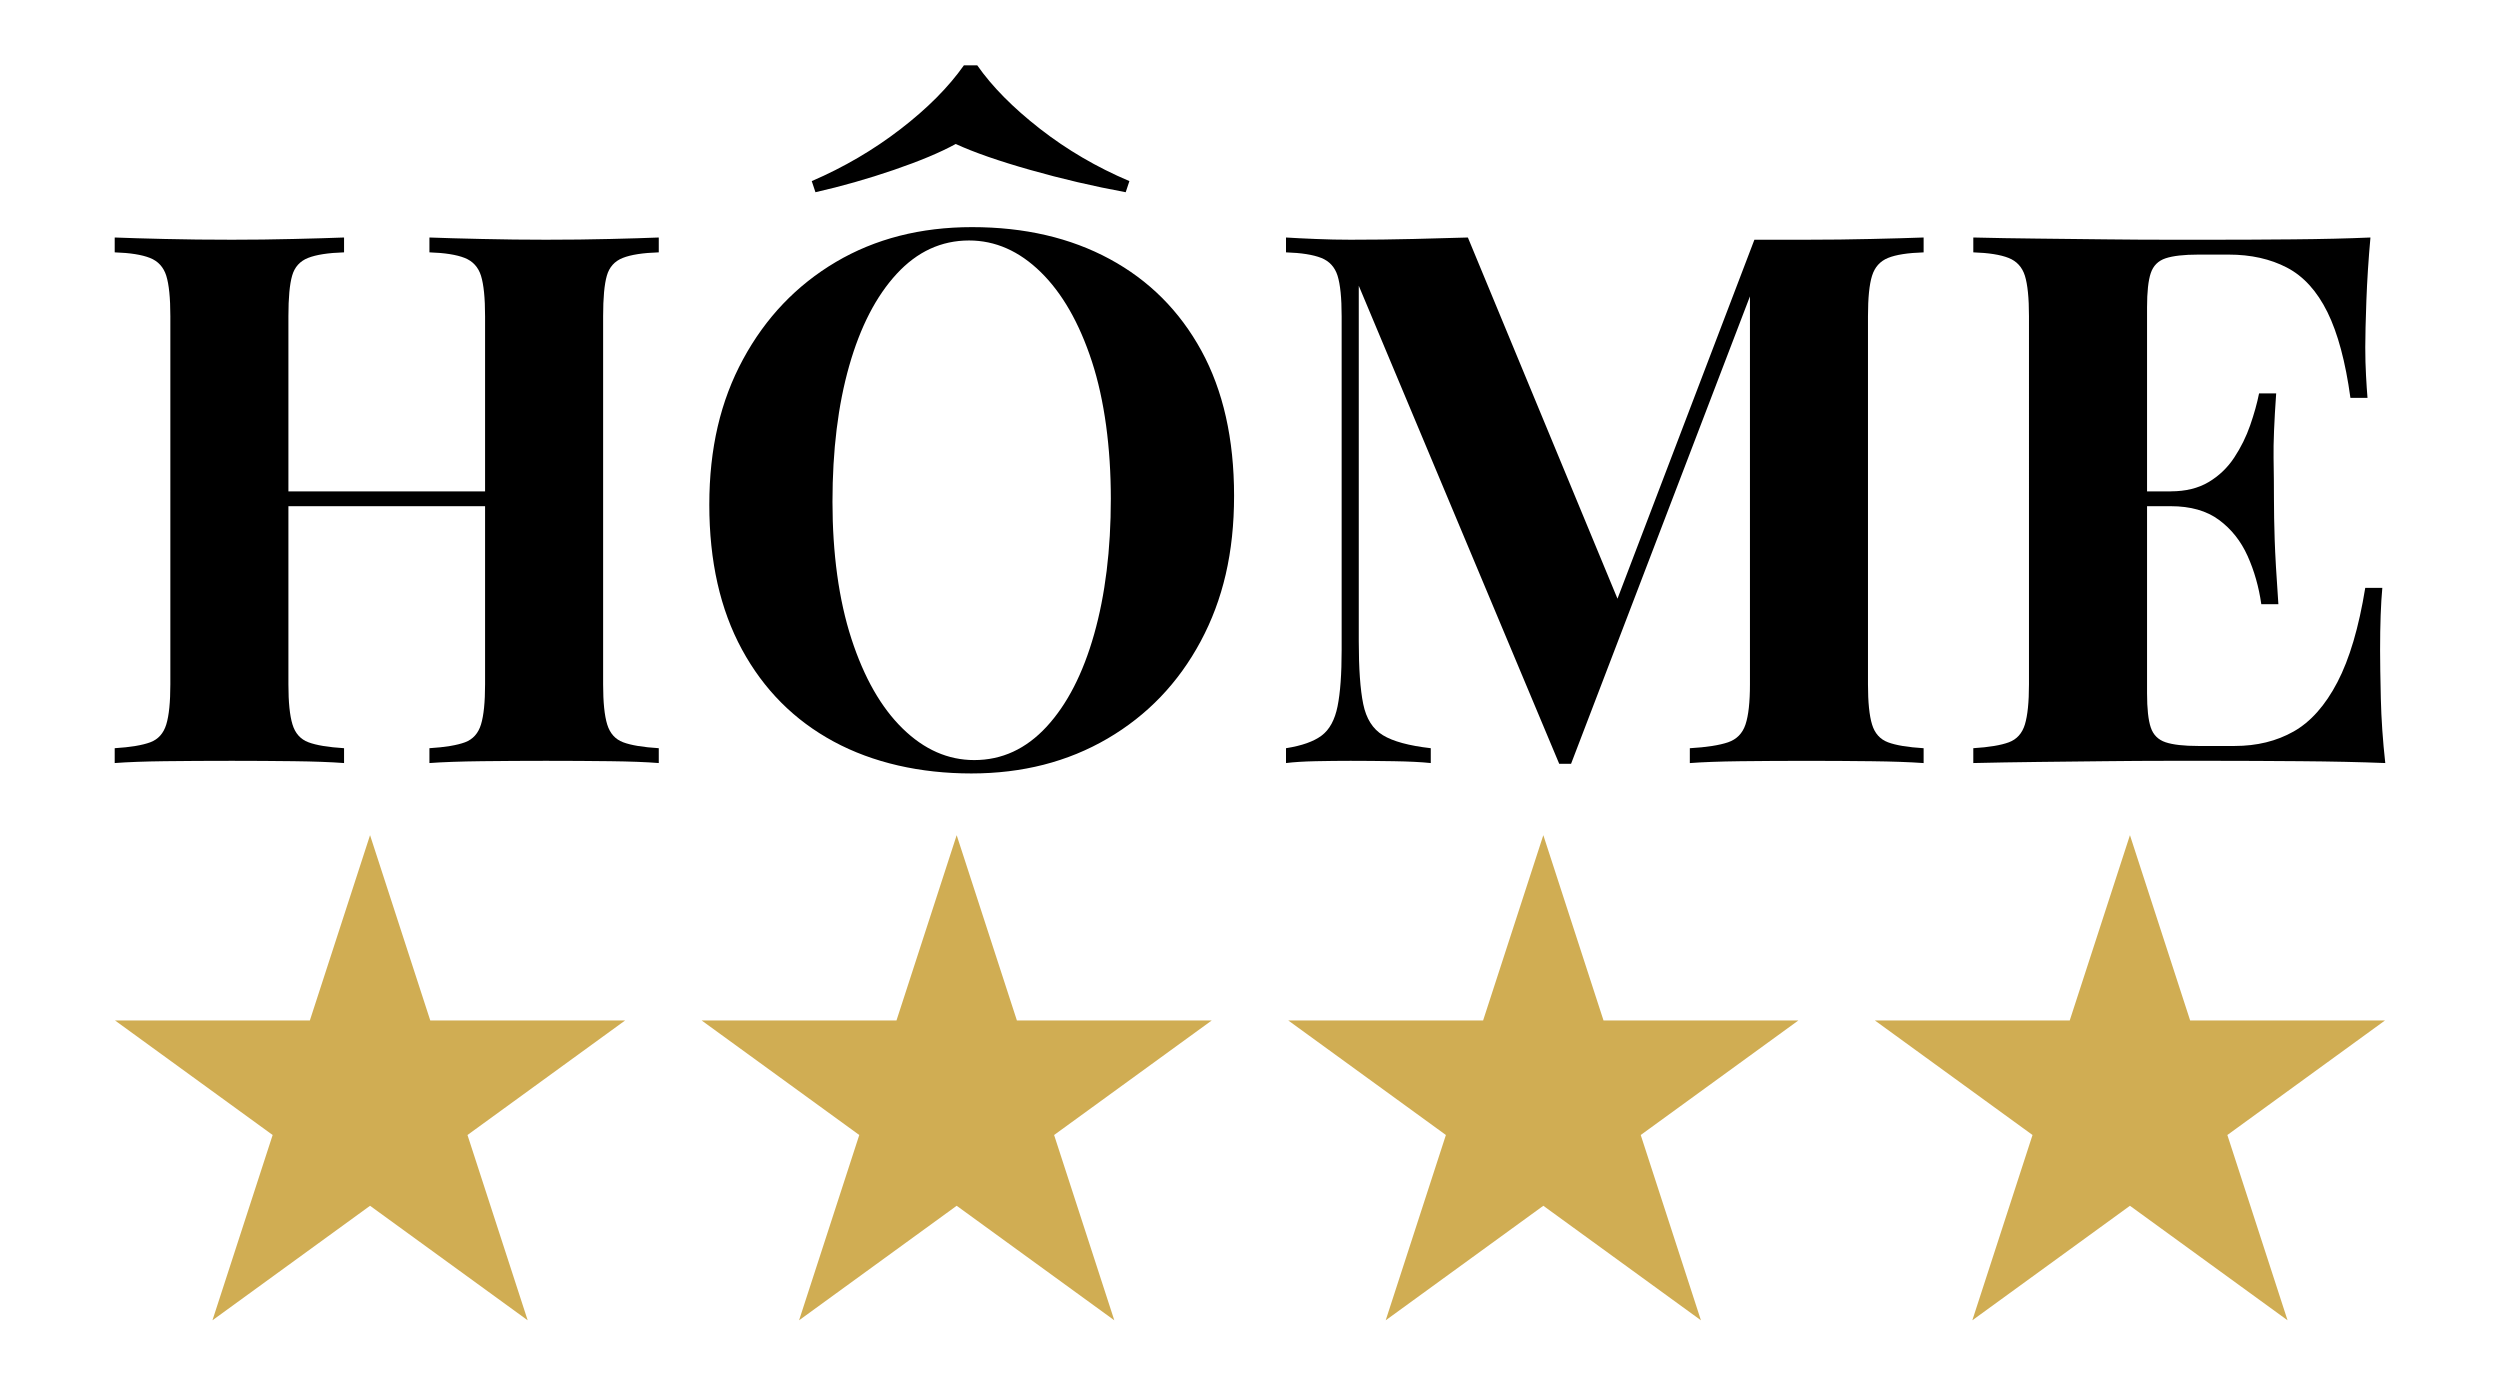 <svg xmlns="http://www.w3.org/2000/svg" id="Calque_1" viewBox="0 0 1000 554.24"><defs><style>      .cls-1 {        fill: #d0ad53;      }    </style></defs><path d="M45.88,305.22v-5.94c6.33-.39,11.08-1.19,14.25-2.37,3.16-1.19,5.29-3.56,6.38-7.13,1.09-3.56,1.63-8.9,1.63-16.03V126.48c0-7.32-.55-12.71-1.63-16.18-1.09-3.46-3.27-5.84-6.53-7.13-3.27-1.29-7.97-2.03-14.1-2.23v-5.94c5.15.2,11.83.4,20.04.59,8.21.2,17.17.3,26.87.3,8.31,0,16.52-.1,24.64-.3,8.11-.19,14.85-.39,20.19-.59v5.94c-6.34.2-11.13.94-14.4,2.23-3.27,1.29-5.4,3.67-6.38,7.13-.99,3.47-1.48,8.86-1.48,16.18v147.27c0,7.13.54,12.47,1.63,16.03,1.08,3.56,3.21,5.94,6.38,7.13,3.16,1.19,7.92,1.98,14.25,2.37v5.94c-5.34-.4-12.08-.64-20.19-.74-8.12-.1-16.33-.15-24.64-.15-9.7,0-18.66.05-26.87.15-8.22.1-14.9.35-20.04.74ZM96.06,202.49v-5.94h117.28v5.94h-117.28ZM171.77,305.22v-5.94c6.33-.39,11.08-1.19,14.25-2.37,3.16-1.19,5.29-3.56,6.38-7.13,1.09-3.56,1.63-8.9,1.63-16.03V126.48c0-7.32-.55-12.71-1.63-16.18-1.09-3.46-3.27-5.84-6.53-7.13-3.27-1.29-7.97-2.03-14.1-2.23v-5.94c5.34.2,12.32.4,20.93.59,8.61.2,17.17.3,25.68.3,9.1,0,17.67-.1,25.68-.3,8.02-.19,14.5-.39,19.45-.59v5.94c-6.34.2-11.13.94-14.4,2.23-3.27,1.29-5.4,3.67-6.38,7.13-.99,3.47-1.48,8.86-1.48,16.18v147.27c0,7.13.54,12.47,1.63,16.03,1.09,3.56,3.21,5.94,6.38,7.13,3.16,1.19,7.92,1.98,14.25,2.37v5.94c-4.95-.4-11.43-.64-19.45-.74-8.02-.1-16.58-.15-25.68-.15-8.51,0-17.07.05-25.68.15-8.61.1-15.59.35-20.93.74Z"></path><path d="M388.81,90.85c20.98,0,39.34,4.26,55.08,12.77,15.74,8.51,27.96,20.74,36.67,36.67,8.71,15.94,13.07,35.29,13.07,58.05s-4.45,41.57-13.36,58.19-21.33,29.59-37.26,38.9c-15.93,9.31-34.1,13.95-54.48,13.95s-39.34-4.25-55.08-12.77c-15.74-8.51-27.96-20.78-36.67-36.82-8.71-16.03-13.06-35.33-13.06-57.9s4.5-41.57,13.51-58.19c9.01-16.63,21.38-29.59,37.11-38.9,15.74-9.3,33.89-13.95,54.48-13.95ZM390.89,26.12c5.94,8.51,14.3,16.97,25.09,25.39,10.79,8.41,22.71,15.39,35.78,20.93l-1.48,4.45c-12.87-2.37-25.59-5.34-38.15-8.91-12.57-3.56-22.52-7.02-29.84-10.39-6.14,3.37-14.4,6.83-24.79,10.39-10.39,3.56-20.83,6.53-31.32,8.91l-1.48-4.45c12.86-5.54,24.69-12.47,35.48-20.78,10.79-8.31,19.25-16.82,25.39-25.54h5.34ZM387.62,96.19c-11.09,0-20.74,4.45-28.95,13.36-8.22,8.91-14.55,21.18-19,36.82-4.45,15.64-6.68,33.75-6.68,54.33s2.52,39.24,7.57,54.78c5.05,15.54,11.88,27.52,20.49,35.93,8.61,8.42,18.16,12.62,28.65,12.62,11.08,0,20.73-4.45,28.95-13.36,8.21-8.91,14.55-21.23,19-36.97,4.45-15.74,6.68-33.8,6.68-54.18s-2.52-39.49-7.57-54.93c-5.05-15.44-11.88-27.36-20.49-35.78-8.61-8.41-18.16-12.62-28.65-12.62Z"></path><path d="M769.45,95.01v5.94c-6.34.2-11.09.94-14.25,2.23-3.17,1.29-5.3,3.67-6.38,7.13-1.09,3.47-1.63,8.86-1.63,16.18v147.27c0,7.13.54,12.47,1.63,16.03,1.08,3.56,3.21,5.94,6.38,7.13,3.16,1.19,7.91,1.98,14.25,2.37v5.94c-5.54-.4-12.52-.64-20.93-.74-8.42-.1-16.97-.15-25.68-.15-9.5,0-18.41.05-26.72.15-8.32.1-15.05.35-20.19.74v-5.94c6.73-.39,11.82-1.19,15.29-2.37,3.46-1.19,5.79-3.56,6.98-7.13,1.19-3.56,1.78-8.9,1.78-16.03V113.11h2.08l-73.63,192.4h-4.75l-80.17-191.21v142.22c0,10.89.59,19.25,1.78,25.09,1.19,5.84,3.81,10,7.87,12.47,4.06,2.48,10.44,4.21,19.15,5.2v5.94c-3.76-.4-8.71-.64-14.85-.74-6.14-.1-11.88-.15-17.22-.15-4.56,0-9.2.05-13.96.15-4.75.1-8.71.35-11.88.74v-5.94c6.33-.99,11.08-2.67,14.25-5.05,3.16-2.37,5.29-6.28,6.38-11.73,1.09-5.44,1.63-12.92,1.63-22.42V126.48c0-7.32-.55-12.71-1.63-16.18-1.09-3.46-3.27-5.84-6.53-7.13-3.27-1.29-7.97-2.03-14.1-2.23v-5.94c3.17.2,7.13.4,11.88.59,4.75.2,9.4.3,13.96.3,8.51,0,16.87-.1,25.09-.3,8.21-.19,15.49-.39,21.82-.59l62.35,150.53-7.42,6.83,59.68-156.47h21.08c8.71,0,17.27-.1,25.68-.3,8.41-.19,15.39-.39,20.93-.59Z"></path><path d="M948.18,95.01c-.79,8.71-1.33,17.12-1.63,25.24-.29,8.12-.44,14.35-.44,18.7,0,3.96.1,7.72.3,11.28.19,3.56.39,6.53.59,8.91h-6.83c-1.98-14.45-5.05-25.88-9.2-34.29-4.16-8.41-9.55-14.35-16.19-17.81-6.63-3.46-14.4-5.2-23.3-5.2h-12.18c-5.74,0-10.09.5-13.06,1.48-2.97.99-4.95,2.97-5.94,5.94-.99,2.97-1.48,7.52-1.48,13.66v154.39c0,6.14.49,10.69,1.48,13.66.99,2.97,2.97,4.95,5.94,5.94,2.97.99,7.32,1.48,13.06,1.48h14.55c8.91,0,16.78-1.93,23.6-5.79,6.83-3.86,12.67-10.44,17.52-19.74,4.85-9.3,8.56-21.87,11.13-37.71h6.83c-.59,6.34-.89,14.65-.89,24.94,0,4.55.1,10.98.29,19.3.2,8.31.79,16.92,1.78,25.83-10.1-.4-21.48-.64-34.15-.74-12.67-.1-23.95-.15-33.85-.15h-19c-7.72,0-16.04.05-24.94.15-8.91.1-17.91.2-27.02.3-9.1.1-17.72.25-25.83.44v-5.94c6.34-.39,11.09-1.19,14.25-2.37,3.17-1.19,5.3-3.56,6.39-7.13,1.08-3.56,1.63-8.9,1.63-16.03V126.48c0-7.32-.55-12.71-1.63-16.18-1.09-3.46-3.27-5.84-6.53-7.13-3.27-1.29-7.97-2.03-14.11-2.23v-5.94c8.12.2,16.73.35,25.83.44,9.1.1,18.11.2,27.02.3,8.91.1,17.23.15,24.94.15h19c9.1,0,19.45-.05,31.03-.15,11.58-.1,21.92-.34,31.03-.74ZM901.87,196.55v5.94h-51.96v-5.94h51.96ZM910.47,157.35c-.79,11.28-1.14,19.89-1.04,25.83s.15,11.39.15,16.33.1,10.39.29,16.33.69,14.55,1.48,25.83h-6.83c-.99-6.93-2.82-13.36-5.49-19.3-2.67-5.94-6.48-10.74-11.43-14.4-4.94-3.66-11.38-5.49-19.29-5.49v-5.94c5.94,0,10.98-1.23,15.14-3.71,4.15-2.47,7.57-5.74,10.24-9.8,2.67-4.05,4.8-8.36,6.38-12.91,1.58-4.55,2.77-8.81,3.56-12.77h6.83Z"></path><g><polygon class="cls-1" points="148.02 334.07 172.11 408.19 250.04 408.19 186.99 454 211.07 528.12 148.02 482.31 84.98 528.12 109.06 454 46.01 408.19 123.94 408.19 148.02 334.07"></polygon><polygon class="cls-1" points="382.67 334.07 406.76 408.19 484.69 408.19 421.64 454 445.72 528.12 382.67 482.31 319.63 528.12 343.71 454 280.66 408.19 358.59 408.19 382.67 334.07"></polygon><polygon class="cls-1" points="617.33 334.07 641.41 408.19 719.34 408.19 656.29 454 680.37 528.12 617.33 482.31 554.28 528.12 578.36 454 515.31 408.19 593.24 408.19 617.33 334.07"></polygon><polygon class="cls-1" points="851.98 334.07 876.06 408.19 953.99 408.19 890.94 454 915.02 528.12 851.98 482.31 788.93 528.12 813.01 454 749.96 408.19 827.89 408.19 851.98 334.07"></polygon></g></svg>